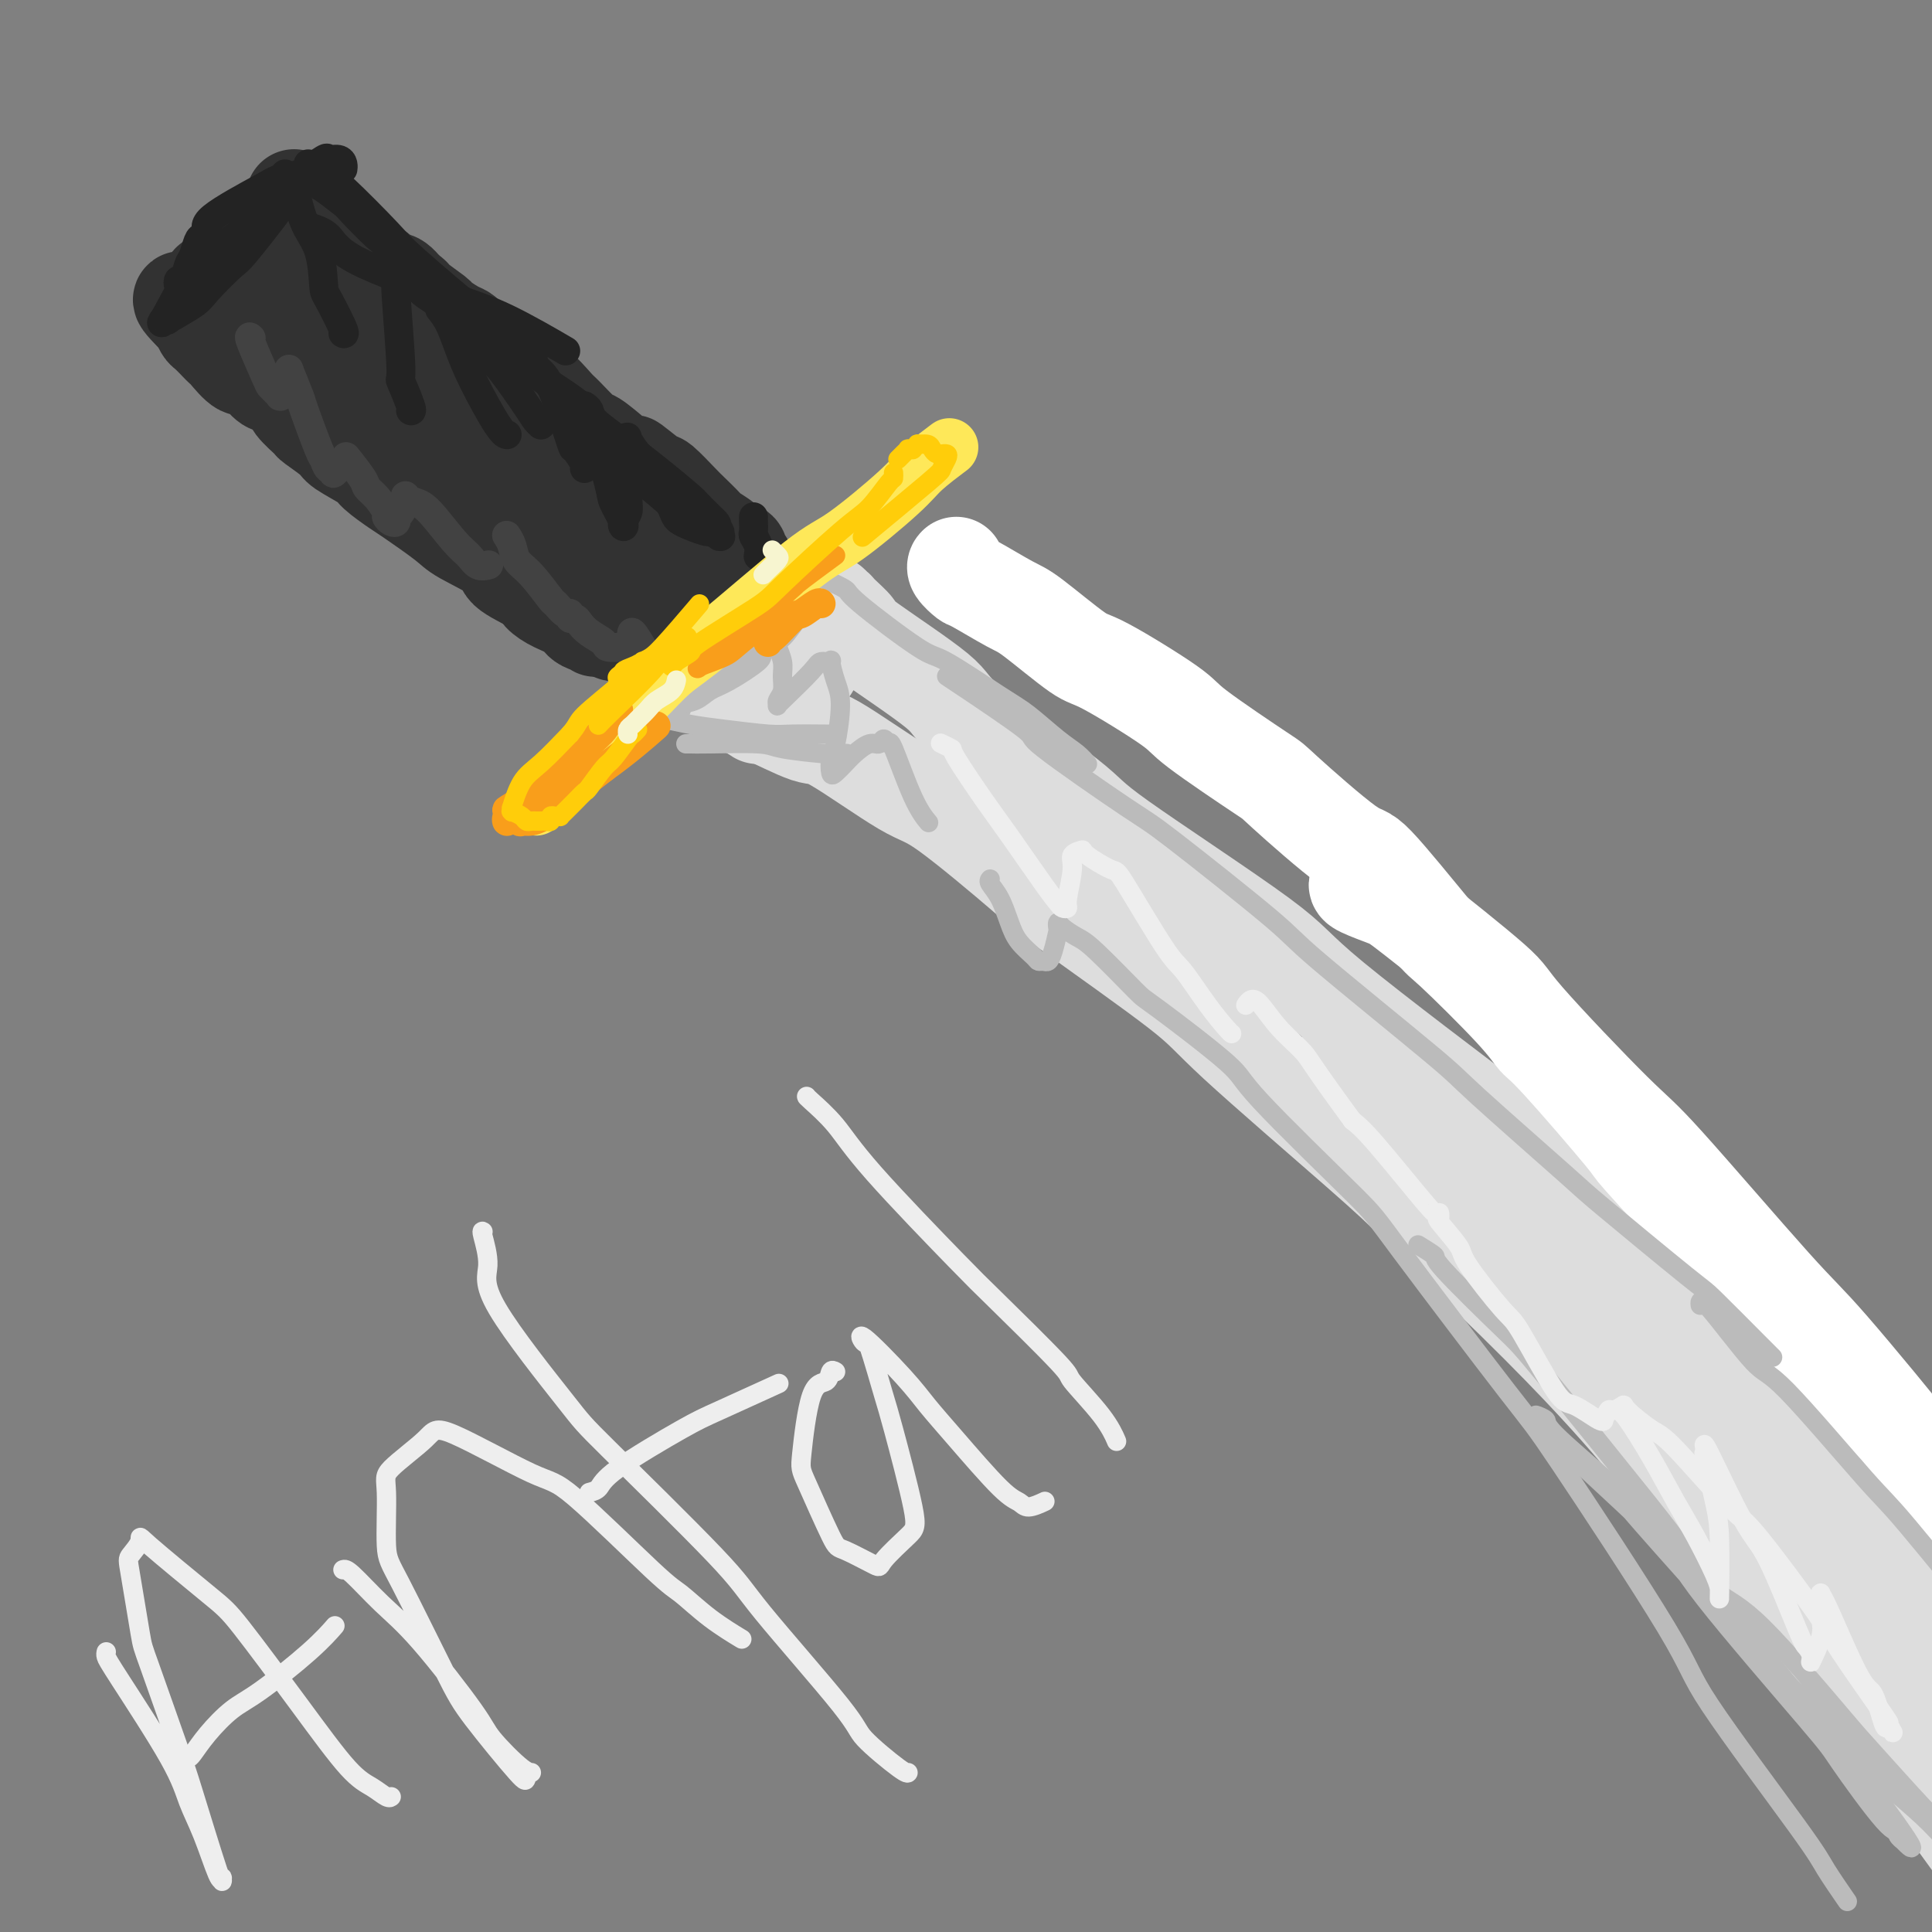 <svg viewBox='0 0 400 400' version='1.1' xmlns='http://www.w3.org/2000/svg' xmlns:xlink='http://www.w3.org/1999/xlink'><rect x="0" y="0" width="400" height="400" fill="#808080" stroke="none"/><g fill='none' stroke='rgb(0,0,0)' stroke-width='4' stroke-linecap='round' stroke-linejoin='round'><path d='M43,77c-0.031,-0.506 -0.061,-1.012 0,-1c0.061,0.012 0.214,0.542 1,0c0.786,-0.542 2.206,-2.155 3,-3c0.794,-0.845 0.960,-0.922 2,-2c1.040,-1.078 2.952,-3.157 4,-4c1.048,-0.843 1.232,-0.449 2,-1c0.768,-0.551 2.121,-2.045 3,-3c0.879,-0.955 1.285,-1.369 2,-2c0.715,-0.631 1.738,-1.479 2,-2c0.262,-0.521 -0.238,-0.714 0,-1c0.238,-0.286 1.215,-0.665 2,-1c0.785,-0.335 1.377,-0.626 2,-1c0.623,-0.374 1.275,-0.832 2,-1c0.725,-0.168 1.522,-0.046 2,0c0.478,0.046 0.636,0.015 1,0c0.364,-0.015 0.935,-0.013 1,0c0.065,0.013 -0.375,0.039 0,0c0.375,-0.039 1.565,-0.143 2,0c0.435,0.143 0.114,0.532 0,1c-0.114,0.468 -0.020,1.016 0,1c0.020,-0.016 -0.035,-0.596 0,0c0.035,0.596 0.161,2.367 0,3c-0.161,0.633 -0.609,0.129 -1,1c-0.391,0.871 -0.723,3.116 -1,4c-0.277,0.884 -0.497,0.408 -1,1c-0.503,0.592 -1.290,2.251 -2,3c-0.710,0.749 -1.345,0.586 -2,1c-0.655,0.414 -1.330,1.404 -2,2c-0.670,0.596 -1.335,0.798 -2,1'/><path d='M63,73c-1.571,1.421 -0.997,0.973 -1,1c-0.003,0.027 -0.582,0.528 -1,1c-0.418,0.472 -0.674,0.915 -1,1c-0.326,0.085 -0.721,-0.189 -1,0c-0.279,0.189 -0.441,0.839 -1,1c-0.559,0.161 -1.516,-0.167 -2,0c-0.484,0.167 -0.494,0.829 -1,1c-0.506,0.171 -1.509,-0.150 -2,0c-0.491,0.150 -0.472,0.772 -1,1c-0.528,0.228 -1.604,0.061 -2,0c-0.396,-0.061 -0.113,-0.018 0,0c0.113,0.018 0.057,0.009 0,0'/><path d='M69,61c-0.006,0.113 -0.011,0.225 0,0c0.011,-0.225 0.040,-0.789 0,-1c-0.040,-0.211 -0.147,-0.069 0,0c0.147,0.069 0.549,0.065 1,0c0.451,-0.065 0.950,-0.189 1,0c0.050,0.189 -0.348,0.693 0,1c0.348,0.307 1.441,0.419 2,1c0.559,0.581 0.584,1.633 1,2c0.416,0.367 1.224,0.048 2,1c0.776,0.952 1.520,3.173 2,4c0.480,0.827 0.695,0.259 2,1c1.305,0.741 3.699,2.790 5,4c1.301,1.210 1.511,1.579 3,3c1.489,1.421 4.259,3.893 6,5c1.741,1.107 2.452,0.848 4,2c1.548,1.152 3.931,3.716 5,5c1.069,1.284 0.822,1.287 2,2c1.178,0.713 3.781,2.135 5,3c1.219,0.865 1.055,1.171 2,2c0.945,0.829 2.999,2.180 4,3c1.001,0.820 0.951,1.109 2,2c1.049,0.891 3.199,2.383 4,3c0.801,0.617 0.254,0.358 1,1c0.746,0.642 2.785,2.183 4,3c1.215,0.817 1.608,0.908 2,1'/><path d='M129,109c10.114,7.835 5.399,3.423 4,2c-1.399,-1.423 0.519,0.144 2,1c1.481,0.856 2.524,1.003 3,1c0.476,-0.003 0.384,-0.155 1,0c0.616,0.155 1.940,0.616 3,1c1.060,0.384 1.857,0.690 2,1c0.143,0.310 -0.368,0.623 0,1c0.368,0.377 1.616,0.819 2,1c0.384,0.181 -0.095,0.102 0,0c0.095,-0.102 0.765,-0.227 1,0c0.235,0.227 0.036,0.805 0,1c-0.036,0.195 0.091,0.007 0,0c-0.091,-0.007 -0.401,0.168 -1,1c-0.599,0.832 -1.488,2.321 -2,3c-0.512,0.679 -0.647,0.547 -1,1c-0.353,0.453 -0.924,1.491 -1,2c-0.076,0.509 0.342,0.488 0,1c-0.342,0.512 -1.444,1.555 -2,2c-0.556,0.445 -0.568,0.290 -1,1c-0.432,0.710 -1.286,2.284 -2,3c-0.714,0.716 -1.287,0.574 -2,1c-0.713,0.426 -1.566,1.422 -2,2c-0.434,0.578 -0.449,0.739 -1,1c-0.551,0.261 -1.638,0.621 -2,1c-0.362,0.379 0.003,0.776 0,1c-0.003,0.224 -0.372,0.277 -1,0c-0.628,-0.277 -1.515,-0.882 -2,-1c-0.485,-0.118 -0.567,0.252 -1,0c-0.433,-0.252 -1.216,-1.126 -2,-2'/><path d='M124,135c-0.984,-0.424 -0.445,-0.482 -1,-1c-0.555,-0.518 -2.205,-1.494 -3,-2c-0.795,-0.506 -0.736,-0.543 -2,-1c-1.264,-0.457 -3.852,-1.335 -5,-2c-1.148,-0.665 -0.857,-1.118 -2,-2c-1.143,-0.882 -3.721,-2.195 -5,-3c-1.279,-0.805 -1.259,-1.102 -2,-2c-0.741,-0.898 -2.245,-2.395 -3,-3c-0.755,-0.605 -0.763,-0.316 -2,-1c-1.237,-0.684 -3.705,-2.341 -5,-3c-1.295,-0.659 -1.419,-0.321 -3,-1c-1.581,-0.679 -4.619,-2.375 -6,-3c-1.381,-0.625 -1.104,-0.180 -2,-1c-0.896,-0.820 -2.966,-2.904 -4,-4c-1.034,-1.096 -1.032,-1.203 -2,-2c-0.968,-0.797 -2.907,-2.283 -4,-3c-1.093,-0.717 -1.339,-0.664 -2,-1c-0.661,-0.336 -1.736,-1.062 -3,-2c-1.264,-0.938 -2.717,-2.090 -4,-3c-1.283,-0.910 -2.398,-1.579 -3,-2c-0.602,-0.421 -0.693,-0.593 -1,-1c-0.307,-0.407 -0.830,-1.050 -2,-2c-1.170,-0.950 -2.985,-2.209 -4,-3c-1.015,-0.791 -1.228,-1.115 -2,-2c-0.772,-0.885 -2.102,-2.332 -3,-3c-0.898,-0.668 -1.365,-0.556 -2,-1c-0.635,-0.444 -1.438,-1.442 -2,-2c-0.562,-0.558 -0.883,-0.675 -1,-1c-0.117,-0.325 -0.032,-0.857 0,-1c0.032,-0.143 0.009,0.102 0,0c-0.009,-0.102 -0.005,-0.551 0,-1'/><path d='M44,76c-6.448,-5.301 -2.069,-1.055 0,0c2.069,1.055 1.829,-1.083 2,-2c0.171,-0.917 0.752,-0.613 2,-1c1.248,-0.387 3.164,-1.466 4,-2c0.836,-0.534 0.591,-0.523 1,-1c0.409,-0.477 1.471,-1.441 2,-2c0.529,-0.559 0.524,-0.713 1,-1c0.476,-0.287 1.433,-0.705 2,-1c0.567,-0.295 0.743,-0.465 1,-1c0.257,-0.535 0.593,-1.434 1,-2c0.407,-0.566 0.883,-0.801 1,-1c0.117,-0.199 -0.125,-0.364 0,-1c0.125,-0.636 0.616,-1.744 1,-2c0.384,-0.256 0.661,0.339 1,0c0.339,-0.339 0.740,-1.611 1,-2c0.260,-0.389 0.379,0.106 1,0c0.621,-0.106 1.743,-0.813 2,-1c0.257,-0.187 -0.350,0.145 0,0c0.350,-0.145 1.656,-0.768 2,-1c0.344,-0.232 -0.273,-0.073 0,0c0.273,0.073 1.436,0.061 2,0c0.564,-0.061 0.530,-0.172 1,0c0.470,0.172 1.444,0.627 2,1c0.556,0.373 0.694,0.665 1,1c0.306,0.335 0.782,0.714 1,1c0.218,0.286 0.180,0.481 1,1c0.820,0.519 2.499,1.363 3,2c0.501,0.637 -0.175,1.068 0,2c0.175,0.932 1.201,2.366 2,3c0.799,0.634 1.371,0.467 2,1c0.629,0.533 1.314,1.767 2,3'/><path d='M86,70c2.695,2.743 1.934,2.100 2,2c0.066,-0.100 0.961,0.343 2,1c1.039,0.657 2.223,1.528 3,2c0.777,0.472 1.148,0.544 2,1c0.852,0.456 2.185,1.295 3,2c0.815,0.705 1.113,1.275 2,2c0.887,0.725 2.363,1.604 3,2c0.637,0.396 0.434,0.311 1,1c0.566,0.689 1.900,2.154 3,3c1.100,0.846 1.965,1.073 3,2c1.035,0.927 2.240,2.554 3,3c0.760,0.446 1.077,-0.289 2,0c0.923,0.289 2.454,1.603 3,2c0.546,0.397 0.109,-0.124 1,1c0.891,1.124 3.112,3.893 4,5c0.888,1.107 0.444,0.554 0,0'/></g>
<g fill='none' stroke='rgb(50,50,50)' stroke-width='20' stroke-linecap='round' stroke-linejoin='round'><path d='M60,70c0.009,0.113 0.017,0.226 0,0c-0.017,-0.226 -0.061,-0.790 0,-1c0.061,-0.210 0.226,-0.066 1,-1c0.774,-0.934 2.158,-2.947 3,-4c0.842,-1.053 1.143,-1.148 2,-2c0.857,-0.852 2.270,-2.463 3,-3c0.730,-0.537 0.778,-0.000 1,0c0.222,0.000 0.619,-0.536 1,-1c0.381,-0.464 0.747,-0.856 1,-1c0.253,-0.144 0.394,-0.039 1,0c0.606,0.039 1.677,0.011 2,0c0.323,-0.011 -0.102,-0.006 0,0c0.102,0.006 0.731,0.013 1,0c0.269,-0.013 0.176,-0.046 0,0c-0.176,0.046 -0.436,0.172 -1,1c-0.564,0.828 -1.431,2.360 -2,3c-0.569,0.640 -0.841,0.390 -2,1c-1.159,0.610 -3.204,2.080 -4,3c-0.796,0.920 -0.343,1.289 -1,2c-0.657,0.711 -2.422,1.763 -3,2c-0.578,0.237 0.033,-0.340 0,0c-0.033,0.340 -0.709,1.597 -1,2c-0.291,0.403 -0.196,-0.050 -1,0c-0.804,0.050 -2.506,0.602 -3,1c-0.494,0.398 0.221,0.643 0,1c-0.221,0.357 -1.379,0.828 -2,1c-0.621,0.172 -0.706,0.046 -1,0c-0.294,-0.046 -0.798,-0.013 -1,0c-0.202,0.013 -0.101,0.007 0,0'/><path d='M54,74c-3.179,2.625 -0.625,0.686 1,-1c1.625,-1.686 2.323,-3.120 3,-4c0.677,-0.880 1.333,-1.205 2,-2c0.667,-0.795 1.345,-2.059 2,-3c0.655,-0.941 1.289,-1.557 2,-2c0.711,-0.443 1.501,-0.711 2,-1c0.499,-0.289 0.706,-0.598 1,-1c0.294,-0.402 0.675,-0.896 1,-1c0.325,-0.104 0.596,0.183 1,0c0.404,-0.183 0.943,-0.838 1,-1c0.057,-0.162 -0.369,0.167 0,0c0.369,-0.167 1.531,-0.830 2,-1c0.469,-0.170 0.243,0.153 1,0c0.757,-0.153 2.497,-0.783 3,-1c0.503,-0.217 -0.229,-0.020 0,0c0.229,0.020 1.420,-0.135 2,0c0.580,0.135 0.550,0.561 1,1c0.450,0.439 1.382,0.892 2,1c0.618,0.108 0.924,-0.127 2,1c1.076,1.127 2.921,3.618 4,5c1.079,1.382 1.391,1.656 3,3c1.609,1.344 4.516,3.758 6,5c1.484,1.242 1.546,1.314 3,2c1.454,0.686 4.298,1.988 6,3c1.702,1.012 2.260,1.736 3,2c0.740,0.264 1.662,0.068 3,1c1.338,0.932 3.090,2.993 4,4c0.910,1.007 0.976,0.961 2,2c1.024,1.039 3.007,3.164 4,4c0.993,0.836 0.998,0.382 2,1c1.002,0.618 3.001,2.309 5,4'/><path d='M128,95c8.498,6.078 3.742,1.773 3,1c-0.742,-0.773 2.530,1.986 4,3c1.470,1.014 1.137,0.284 2,1c0.863,0.716 2.922,2.878 4,4c1.078,1.122 1.177,1.204 2,2c0.823,0.796 2.372,2.307 3,3c0.628,0.693 0.335,0.567 1,1c0.665,0.433 2.287,1.426 3,2c0.713,0.574 0.518,0.731 1,1c0.482,0.269 1.642,0.652 2,1c0.358,0.348 -0.086,0.660 0,1c0.086,0.340 0.701,0.706 1,1c0.299,0.294 0.283,0.516 0,1c-0.283,0.484 -0.834,1.229 -1,2c-0.166,0.771 0.054,1.569 0,2c-0.054,0.431 -0.380,0.495 -1,1c-0.620,0.505 -1.532,1.449 -2,2c-0.468,0.551 -0.490,0.707 -1,1c-0.510,0.293 -1.507,0.724 -2,1c-0.493,0.276 -0.483,0.399 -1,1c-0.517,0.601 -1.561,1.682 -2,2c-0.439,0.318 -0.274,-0.125 -1,0c-0.726,0.125 -2.345,0.818 -3,1c-0.655,0.182 -0.348,-0.147 -1,0c-0.652,0.147 -2.262,0.771 -3,1c-0.738,0.229 -0.603,0.062 -1,0c-0.397,-0.062 -1.327,-0.019 -2,0c-0.673,0.019 -1.087,0.016 -2,0c-0.913,-0.016 -2.323,-0.043 -3,0c-0.677,0.043 -0.622,0.155 -1,0c-0.378,-0.155 -1.189,-0.578 -2,-1'/><path d='M125,130c-3.002,0.190 -1.007,0.164 -1,0c0.007,-0.164 -1.972,-0.466 -3,-1c-1.028,-0.534 -1.103,-1.301 -2,-2c-0.897,-0.699 -2.616,-1.330 -4,-2c-1.384,-0.670 -2.433,-1.380 -3,-2c-0.567,-0.620 -0.650,-1.150 -2,-2c-1.350,-0.850 -3.966,-2.021 -5,-3c-1.034,-0.979 -0.487,-1.766 -2,-3c-1.513,-1.234 -5.085,-2.915 -7,-4c-1.915,-1.085 -2.172,-1.574 -4,-3c-1.828,-1.426 -5.226,-3.790 -7,-5c-1.774,-1.210 -1.925,-1.267 -3,-2c-1.075,-0.733 -3.073,-2.141 -4,-3c-0.927,-0.859 -0.781,-1.170 -2,-2c-1.219,-0.830 -3.802,-2.180 -5,-3c-1.198,-0.820 -1.012,-1.111 -2,-2c-0.988,-0.889 -3.150,-2.375 -4,-3c-0.850,-0.625 -0.386,-0.389 -1,-1c-0.614,-0.611 -2.304,-2.071 -3,-3c-0.696,-0.929 -0.398,-1.328 -1,-2c-0.602,-0.672 -2.105,-1.616 -3,-2c-0.895,-0.384 -1.182,-0.207 -2,-1c-0.818,-0.793 -2.169,-2.554 -3,-3c-0.831,-0.446 -1.144,0.423 -2,0c-0.856,-0.423 -2.257,-2.140 -3,-3c-0.743,-0.860 -0.829,-0.864 -1,-1c-0.171,-0.136 -0.427,-0.404 -1,-1c-0.573,-0.596 -1.463,-1.521 -2,-2c-0.537,-0.479 -0.722,-0.514 -1,-1c-0.278,-0.486 -0.651,-1.425 -1,-2c-0.349,-0.575 -0.675,-0.788 -1,-1'/><path d='M40,65c-4.825,-4.770 -1.387,-2.696 0,-2c1.387,0.696 0.723,0.013 1,-1c0.277,-1.013 1.497,-2.355 2,-3c0.503,-0.645 0.291,-0.592 1,-1c0.709,-0.408 2.341,-1.275 3,-2c0.659,-0.725 0.347,-1.306 1,-2c0.653,-0.694 2.273,-1.500 3,-2c0.727,-0.500 0.562,-0.694 1,-1c0.438,-0.306 1.481,-0.723 2,-1c0.519,-0.277 0.516,-0.414 1,-1c0.484,-0.586 1.457,-1.622 2,-2c0.543,-0.378 0.657,-0.099 1,0c0.343,0.099 0.916,0.018 1,0c0.084,-0.018 -0.319,0.027 0,0c0.319,-0.027 1.362,-0.128 2,0c0.638,0.128 0.872,0.483 1,1c0.128,0.517 0.151,1.196 1,2c0.849,0.804 2.523,1.732 3,2c0.477,0.268 -0.244,-0.123 1,1c1.244,1.123 4.455,3.761 6,5c1.545,1.239 1.426,1.078 3,3c1.574,1.922 4.842,5.927 7,8c2.158,2.073 3.205,2.213 6,4c2.795,1.787 7.336,5.222 10,7c2.664,1.778 3.450,1.900 6,4c2.550,2.100 6.865,6.178 9,8c2.135,1.822 2.092,1.389 4,3c1.908,1.611 5.769,5.267 8,7c2.231,1.733 2.831,1.544 4,3c1.169,1.456 2.905,4.559 4,6c1.095,1.441 1.547,1.221 2,1'/><path d='M136,112c11.809,10.523 3.832,4.330 1,2c-2.832,-2.330 -0.521,-0.798 0,0c0.521,0.798 -0.750,0.860 -1,1c-0.250,0.140 0.521,0.357 -1,0c-1.521,-0.357 -5.336,-1.286 -7,-2c-1.664,-0.714 -1.179,-1.211 -3,-3c-1.821,-1.789 -5.947,-4.871 -9,-7c-3.053,-2.129 -5.031,-3.306 -6,-4c-0.969,-0.694 -0.928,-0.905 -5,-3c-4.072,-2.095 -12.257,-6.074 -16,-8c-3.743,-1.926 -3.045,-1.801 -5,-3c-1.955,-1.199 -6.565,-3.724 -9,-5c-2.435,-1.276 -2.695,-1.305 -4,-2c-1.305,-0.695 -3.655,-2.057 -5,-3c-1.345,-0.943 -1.687,-1.468 -2,-2c-0.313,-0.532 -0.598,-1.073 -1,-1c-0.402,0.073 -0.920,0.759 0,2c0.920,1.241 3.279,3.037 8,7c4.721,3.963 11.804,10.092 17,14c5.196,3.908 8.506,5.594 11,7c2.494,1.406 4.171,2.530 8,5c3.829,2.470 9.810,6.284 13,8c3.190,1.716 3.587,1.332 5,2c1.413,0.668 3.840,2.388 5,3c1.160,0.612 1.054,0.117 1,0c-0.054,-0.117 -0.056,0.144 0,0c0.056,-0.144 0.169,-0.693 0,-1c-0.169,-0.307 -0.620,-0.374 -1,-1c-0.380,-0.626 -0.690,-1.813 -1,-3'/><path d='M129,115c-0.510,-1.020 -1.285,-1.071 -2,-2c-0.715,-0.929 -1.368,-2.736 -2,-4c-0.632,-1.264 -1.241,-1.985 -2,-3c-0.759,-1.015 -1.667,-2.324 -2,-3c-0.333,-0.676 -0.090,-0.721 0,-1c0.090,-0.279 0.026,-0.794 0,-1c-0.026,-0.206 -0.013,-0.103 0,0'/><path d='M98,72c0.093,-0.336 0.185,-0.672 0,-1c-0.185,-0.328 -0.648,-0.649 -1,-1c-0.352,-0.351 -0.592,-0.731 -1,-1c-0.408,-0.269 -0.982,-0.425 -2,-1c-1.018,-0.575 -2.480,-1.569 -3,-2c-0.520,-0.431 -0.098,-0.299 -1,-1c-0.902,-0.701 -3.129,-2.234 -4,-3c-0.871,-0.766 -0.388,-0.767 -1,-1c-0.612,-0.233 -2.321,-0.700 -3,-1c-0.679,-0.300 -0.327,-0.432 -1,-1c-0.673,-0.568 -2.369,-1.571 -3,-2c-0.631,-0.429 -0.195,-0.285 -1,-1c-0.805,-0.715 -2.850,-2.289 -4,-3c-1.150,-0.711 -1.406,-0.557 -2,-1c-0.594,-0.443 -1.526,-1.481 -2,-2c-0.474,-0.519 -0.490,-0.519 -1,-1c-0.510,-0.481 -1.514,-1.443 -2,-2c-0.486,-0.557 -0.455,-0.708 -1,-1c-0.545,-0.292 -1.666,-0.723 -2,-1c-0.334,-0.277 0.121,-0.400 0,-1c-0.121,-0.600 -0.817,-1.677 -1,-2c-0.183,-0.323 0.147,0.110 0,0c-0.147,-0.110 -0.771,-0.761 -1,-1c-0.229,-0.239 -0.062,-0.064 0,0c0.062,0.064 0.018,0.018 0,0c-0.018,-0.018 -0.009,-0.009 0,0'/></g>
<g fill='none' stroke='rgb(35,35,35)' stroke-width='6' stroke-linecap='round' stroke-linejoin='round'><path d='M58,42c-0.710,0.762 -1.420,1.525 -2,2c-0.580,0.475 -1.030,0.664 -3,2c-1.970,1.336 -5.459,3.821 -7,5c-1.541,1.179 -1.134,1.053 -2,2c-0.866,0.947 -3.003,2.967 -4,4c-0.997,1.033 -0.853,1.078 -1,1c-0.147,-0.078 -0.586,-0.280 -1,0c-0.414,0.280 -0.801,1.041 -1,1c-0.199,-0.041 -0.208,-0.883 0,-1c0.208,-0.117 0.632,0.491 1,0c0.368,-0.491 0.678,-2.081 1,-3c0.322,-0.919 0.655,-1.166 1,-2c0.345,-0.834 0.701,-2.254 1,-3c0.299,-0.746 0.540,-0.816 1,-1c0.460,-0.184 1.139,-0.481 1,-1c-0.139,-0.519 -1.094,-1.261 1,-3c2.094,-1.739 7.239,-4.476 10,-6c2.761,-1.524 3.139,-1.835 4,-2c0.861,-0.165 2.206,-0.185 4,-1c1.794,-0.815 4.036,-2.425 5,-3c0.964,-0.575 0.651,-0.115 1,0c0.349,0.115 1.362,-0.113 2,0c0.638,0.113 0.903,0.569 1,1c0.097,0.431 0.028,0.837 0,1c-0.028,0.163 -0.014,0.081 0,0'/><path d='M58,41c-0.198,0.568 -0.396,1.135 0,1c0.396,-0.135 1.386,-0.974 0,1c-1.386,1.974 -5.147,6.761 -7,9c-1.853,2.239 -1.799,1.931 -3,3c-1.201,1.069 -3.659,3.514 -5,5c-1.341,1.486 -1.565,2.014 -3,3c-1.435,0.986 -4.081,2.430 -5,3c-0.919,0.570 -0.109,0.264 0,0c0.109,-0.264 -0.482,-0.488 -1,0c-0.518,0.488 -0.964,1.687 0,0c0.964,-1.687 3.336,-6.262 5,-9c1.664,-2.738 2.618,-3.639 3,-4c0.382,-0.361 0.191,-0.180 0,0'/><path d='M64,47c1.475,0.464 2.950,0.927 4,2c1.050,1.073 1.674,2.754 6,5c4.326,2.246 12.356,5.056 18,7c5.644,1.944 8.904,3.024 13,5c4.096,1.976 9.027,4.850 11,6c1.973,1.150 0.986,0.575 0,0'/><path d='M59,36c0.348,0.374 0.696,0.748 1,1c0.304,0.252 0.566,0.381 1,2c0.434,1.619 1.042,4.729 2,7c0.958,2.271 2.267,3.705 3,6c0.733,2.295 0.890,5.452 1,7c0.110,1.548 0.174,1.487 1,3c0.826,1.513 2.415,4.600 3,6c0.585,1.400 0.167,1.114 0,1c-0.167,-0.114 -0.084,-0.057 0,0'/><path d='M82,53c-0.009,-0.306 -0.019,-0.612 0,0c0.019,0.612 0.065,2.143 0,3c-0.065,0.857 -0.242,1.039 0,5c0.242,3.961 0.902,11.702 1,15c0.098,3.298 -0.366,2.152 0,3c0.366,0.848 1.562,3.691 2,5c0.438,1.309 0.118,1.083 0,1c-0.118,-0.083 -0.034,-0.024 0,0c0.034,0.024 0.017,0.012 0,0'/><path d='M91,64c0.674,0.845 1.347,1.691 2,3c0.653,1.309 1.285,3.083 2,5c0.715,1.917 1.511,3.978 3,7c1.489,3.022 3.670,7.006 5,9c1.330,1.994 1.809,1.998 2,2c0.191,0.002 0.096,0.001 0,0'/><path d='M95,63c-0.089,-0.526 -0.179,-1.052 1,1c1.179,2.052 3.626,6.683 5,9c1.374,2.317 1.675,2.320 3,4c1.325,1.680 3.675,5.038 5,7c1.325,1.962 1.626,2.528 2,3c0.374,0.472 0.821,0.849 1,1c0.179,0.151 0.089,0.075 0,0'/><path d='M109,73c0.369,-0.305 0.738,-0.610 1,0c0.262,0.610 0.418,2.135 1,3c0.582,0.865 1.592,1.069 3,4c1.408,2.931 3.214,8.589 4,11c0.786,2.411 0.551,1.574 1,2c0.449,0.426 1.582,2.115 2,3c0.418,0.885 0.119,0.967 0,1c-0.119,0.033 -0.060,0.016 0,0'/><path d='M121,84c0.397,0.279 0.793,0.558 1,1c0.207,0.442 0.224,1.047 1,4c0.776,2.953 2.312,8.253 3,11c0.688,2.747 0.528,2.940 1,4c0.472,1.060 1.577,2.987 2,4c0.423,1.013 0.166,1.112 0,1c-0.166,-0.112 -0.241,-0.433 0,-1c0.241,-0.567 0.797,-1.378 1,-2c0.203,-0.622 0.053,-1.055 0,-3c-0.053,-1.945 -0.009,-5.402 0,-7c0.009,-1.598 -0.018,-1.337 0,-2c0.018,-0.663 0.082,-2.248 0,-3c-0.082,-0.752 -0.310,-0.669 0,0c0.310,0.669 1.159,1.924 2,3c0.841,1.076 1.673,1.972 3,4c1.327,2.028 3.148,5.188 4,7c0.852,1.812 0.736,2.275 2,3c1.264,0.725 3.908,1.712 5,2c1.092,0.288 0.633,-0.123 1,0c0.367,0.123 1.559,0.780 2,1c0.441,0.220 0.132,0.004 0,0c-0.132,-0.004 -0.087,0.205 0,0c0.087,-0.205 0.216,-0.824 0,-1c-0.216,-0.176 -0.776,0.093 -1,0c-0.224,-0.093 -0.112,-0.546 0,-1'/><path d='M148,109c1.039,-0.118 0.138,-0.912 -1,-2c-1.138,-1.088 -2.511,-2.469 -3,-3c-0.489,-0.531 -0.092,-0.213 -1,-1c-0.908,-0.787 -3.120,-2.680 -6,-5c-2.880,-2.320 -6.429,-5.066 -9,-7c-2.571,-1.934 -4.163,-3.054 -5,-4c-0.837,-0.946 -0.920,-1.717 -4,-4c-3.080,-2.283 -9.159,-6.077 -12,-8c-2.841,-1.923 -2.445,-1.975 -5,-4c-2.555,-2.025 -8.061,-6.024 -11,-8c-2.939,-1.976 -3.309,-1.928 -5,-4c-1.691,-2.072 -4.702,-6.265 -6,-8c-1.298,-1.735 -0.883,-1.012 -2,-2c-1.117,-0.988 -3.766,-3.687 -5,-5c-1.234,-1.313 -1.052,-1.242 -2,-2c-0.948,-0.758 -3.026,-2.347 -4,-3c-0.974,-0.653 -0.845,-0.369 -1,-1c-0.155,-0.631 -0.595,-2.176 -1,-3c-0.405,-0.824 -0.775,-0.926 -1,-1c-0.225,-0.074 -0.306,-0.120 0,0c0.306,0.120 0.999,0.407 2,1c1.001,0.593 2.310,1.492 5,4c2.690,2.508 6.762,6.626 9,9c2.238,2.374 2.643,3.005 6,6c3.357,2.995 9.665,8.355 13,11c3.335,2.645 3.698,2.575 6,5c2.302,2.425 6.543,7.345 9,10c2.457,2.655 3.131,3.044 5,5c1.869,1.956 4.935,5.478 8,9'/><path d='M127,94c10.258,9.847 4.903,4.965 4,4c-0.903,-0.965 2.644,1.989 5,4c2.356,2.011 3.519,3.080 5,4c1.481,0.920 3.280,1.691 4,2c0.720,0.309 0.360,0.154 0,0'/><path d='M156,107c-0.008,0.215 -0.016,0.429 0,1c0.016,0.571 0.057,1.498 0,2c-0.057,0.502 -0.211,0.578 0,1c0.211,0.422 0.788,1.191 1,2c0.212,0.809 0.061,1.660 0,2c-0.061,0.340 -0.030,0.170 0,0'/></g>
<g fill='none' stroke='rgb(66,66,66)' stroke-width='6' stroke-linecap='round' stroke-linejoin='round'><path d='M52,70c-0.315,-0.315 -0.631,-0.631 0,1c0.631,1.631 2.208,5.207 3,7c0.792,1.793 0.800,1.801 1,2c0.200,0.199 0.592,0.587 1,1c0.408,0.413 0.831,0.850 1,1c0.169,0.150 0.084,0.013 0,0c-0.084,-0.013 -0.165,0.099 0,0c0.165,-0.099 0.578,-0.410 1,-1c0.422,-0.590 0.852,-1.461 1,-2c0.148,-0.539 0.012,-0.747 0,-1c-0.012,-0.253 0.098,-0.551 0,-1c-0.098,-0.449 -0.405,-1.051 0,0c0.405,1.051 1.523,3.754 2,5c0.477,1.246 0.314,1.037 1,3c0.686,1.963 2.221,6.100 3,8c0.779,1.900 0.801,1.563 1,2c0.199,0.437 0.575,1.647 1,2c0.425,0.353 0.897,-0.153 1,0c0.103,0.153 -0.165,0.964 0,1c0.165,0.036 0.761,-0.704 1,-1c0.239,-0.296 0.119,-0.148 0,0'/><path d='M72,95c-0.321,-0.402 -0.642,-0.805 0,0c0.642,0.805 2.248,2.817 3,4c0.752,1.183 0.649,1.536 1,2c0.351,0.464 1.156,1.039 2,2c0.844,0.961 1.728,2.306 2,3c0.272,0.694 -0.068,0.735 0,1c0.068,0.265 0.544,0.753 1,1c0.456,0.247 0.891,0.251 1,0c0.109,-0.251 -0.109,-0.758 0,-1c0.109,-0.242 0.544,-0.220 1,-1c0.456,-0.780 0.933,-2.360 1,-3c0.067,-0.640 -0.277,-0.338 0,0c0.277,0.338 1.176,0.711 2,1c0.824,0.289 1.573,0.494 3,2c1.427,1.506 3.532,4.312 5,6c1.468,1.688 2.301,2.256 3,3c0.699,0.744 1.265,1.662 2,2c0.735,0.338 1.639,0.097 2,0c0.361,-0.097 0.181,-0.048 0,0'/><path d='M105,111c-0.099,-0.149 -0.198,-0.298 0,0c0.198,0.298 0.692,1.045 1,2c0.308,0.955 0.429,2.120 1,3c0.571,0.880 1.593,1.474 3,3c1.407,1.526 3.199,3.982 4,5c0.801,1.018 0.610,0.598 1,1c0.390,0.402 1.361,1.627 2,2c0.639,0.373 0.946,-0.104 1,0c0.054,0.104 -0.146,0.791 0,1c0.146,0.209 0.639,-0.059 1,0c0.361,0.059 0.592,0.446 1,1c0.408,0.554 0.995,1.273 2,2c1.005,0.727 2.430,1.460 3,2c0.570,0.540 0.286,0.887 1,1c0.714,0.113 2.427,-0.006 3,0c0.573,0.006 0.008,0.139 0,0c-0.008,-0.139 0.541,-0.548 1,-1c0.459,-0.452 0.827,-0.947 1,-1c0.173,-0.053 0.149,0.336 0,0c-0.149,-0.336 -0.425,-1.398 0,-1c0.425,0.398 1.550,2.257 2,3c0.450,0.743 0.225,0.372 0,0'/></g>
<g fill='none' stroke='rgb(221,221,221)' stroke-width='20' stroke-linecap='round' stroke-linejoin='round'><path d='M172,125c-0.034,0.357 -0.068,0.715 0,1c0.068,0.285 0.238,0.498 0,1c-0.238,0.502 -0.882,1.294 -1,2c-0.118,0.706 0.292,1.328 0,2c-0.292,0.672 -1.285,1.395 -2,2c-0.715,0.605 -1.151,1.092 -2,2c-0.849,0.908 -2.112,2.237 -3,3c-0.888,0.763 -1.401,0.961 -2,2c-0.599,1.039 -1.285,2.919 -2,4c-0.715,1.081 -1.457,1.362 -2,2c-0.543,0.638 -0.885,1.633 -1,2c-0.115,0.367 -0.004,0.105 0,0c0.004,-0.105 -0.098,-0.053 0,0c0.098,0.053 0.397,0.108 1,0c0.603,-0.108 1.509,-0.377 2,-1c0.491,-0.623 0.565,-1.600 1,-2c0.435,-0.400 1.229,-0.224 2,-1c0.771,-0.776 1.517,-2.506 2,-3c0.483,-0.494 0.703,0.247 1,0c0.297,-0.247 0.672,-1.481 1,-2c0.328,-0.519 0.609,-0.322 1,-1c0.391,-0.678 0.893,-2.231 1,-3c0.107,-0.769 -0.181,-0.756 0,-1c0.181,-0.244 0.832,-0.746 1,-1c0.168,-0.254 -0.147,-0.261 0,-1c0.147,-0.739 0.756,-2.211 1,-3c0.244,-0.789 0.122,-0.894 0,-1'/><path d='M171,128c0.841,-1.867 0.944,-1.035 1,-1c0.056,0.035 0.065,-0.726 0,-1c-0.065,-0.274 -0.206,-0.061 0,0c0.206,0.061 0.757,-0.030 1,0c0.243,0.030 0.176,0.181 1,1c0.824,0.819 2.537,2.307 3,3c0.463,0.693 -0.326,0.593 3,3c3.326,2.407 10.766,7.323 14,10c3.234,2.677 2.261,3.114 7,7c4.739,3.886 15.189,11.219 20,15c4.811,3.781 3.985,4.009 11,9c7.015,4.991 21.873,14.744 29,20c7.127,5.256 6.523,6.013 15,13c8.477,6.987 26.035,20.202 35,27c8.965,6.798 9.336,7.178 20,15c10.664,7.822 31.621,23.086 42,31c10.379,7.914 10.182,8.478 20,17c9.818,8.522 29.652,25.001 40,33c10.348,7.999 11.210,7.517 19,14c7.790,6.483 22.509,19.930 30,27c7.491,7.070 7.756,7.762 12,11c4.244,3.238 12.467,9.023 16,12c3.533,2.977 2.374,3.148 3,4c0.626,0.852 3.036,2.386 4,3c0.964,0.614 0.482,0.307 0,0'/><path d='M165,134c-0.013,-0.131 -0.026,-0.261 0,0c0.026,0.261 0.092,0.914 0,1c-0.092,0.086 -0.342,-0.394 -1,0c-0.658,0.394 -1.724,1.664 -2,2c-0.276,0.336 0.240,-0.261 0,0c-0.240,0.261 -1.235,1.379 -2,2c-0.765,0.621 -1.302,0.744 -2,1c-0.698,0.256 -1.559,0.643 -2,1c-0.441,0.357 -0.461,0.683 -1,1c-0.539,0.317 -1.595,0.625 -2,1c-0.405,0.375 -0.159,0.816 0,1c0.159,0.184 0.231,0.109 0,0c-0.231,-0.109 -0.767,-0.254 -1,0c-0.233,0.254 -0.164,0.907 0,1c0.164,0.093 0.425,-0.372 1,0c0.575,0.372 1.466,1.582 2,2c0.534,0.418 0.711,0.045 3,1c2.289,0.955 6.690,3.239 9,4c2.310,0.761 2.530,-0.002 6,2c3.470,2.002 10.190,6.769 14,9c3.810,2.231 4.709,1.925 9,5c4.291,3.075 11.972,9.531 16,13c4.028,3.469 4.401,3.950 10,8c5.599,4.050 16.423,11.668 22,16c5.577,4.332 5.907,5.378 12,11c6.093,5.622 17.948,15.821 25,22c7.052,6.179 9.301,8.337 13,12c3.699,3.663 8.850,8.832 14,14'/><path d='M308,264c16.108,15.481 24.379,24.685 29,30c4.621,5.315 5.592,6.743 13,15c7.408,8.257 21.252,23.342 28,31c6.748,7.658 6.400,7.887 12,16c5.600,8.113 17.148,24.110 23,32c5.852,7.890 6.009,7.672 10,14c3.991,6.328 11.815,19.203 16,26c4.185,6.797 4.729,7.516 7,11c2.271,3.484 6.269,9.732 8,13c1.731,3.268 1.196,3.556 2,5c0.804,1.444 2.947,4.043 4,5c1.053,0.957 1.015,0.274 1,0c-0.015,-0.274 -0.008,-0.137 0,0'/><path d='M279,218c-0.044,0.125 -0.089,0.251 0,0c0.089,-0.251 0.311,-0.877 3,1c2.689,1.877 7.844,6.258 10,8c2.156,1.742 1.312,0.846 5,5c3.688,4.154 11.907,13.358 16,18c4.093,4.642 4.059,4.722 9,10c4.941,5.278 14.856,15.755 20,21c5.144,5.245 5.518,5.258 10,10c4.482,4.742 13.071,14.214 18,20c4.929,5.786 6.197,7.884 8,10c1.803,2.116 4.141,4.248 8,9c3.859,4.752 9.238,12.125 12,16c2.762,3.875 2.908,4.252 5,7c2.092,2.748 6.130,7.866 8,10c1.870,2.134 1.572,1.285 2,2c0.428,0.715 1.582,2.995 2,4c0.418,1.005 0.099,0.737 0,1c-0.099,0.263 0.022,1.059 0,1c-0.022,-0.059 -0.188,-0.972 0,-1c0.188,-0.028 0.731,0.829 0,-1c-0.731,-1.829 -2.735,-6.345 -4,-9c-1.265,-2.655 -1.792,-3.449 -4,-8c-2.208,-4.551 -6.096,-12.857 -8,-17c-1.904,-4.143 -1.822,-4.121 -4,-8c-2.178,-3.879 -6.615,-11.658 -9,-15c-2.385,-3.342 -2.719,-2.246 -5,-5c-2.281,-2.754 -6.509,-9.358 -9,-13c-2.491,-3.642 -3.246,-4.321 -4,-5'/><path d='M368,289c-5.816,-7.772 -6.855,-8.201 -8,-9c-1.145,-0.799 -2.397,-1.966 -3,-3c-0.603,-1.034 -0.558,-1.933 -1,-3c-0.442,-1.067 -1.370,-2.301 -2,-3c-0.630,-0.699 -0.962,-0.861 0,0c0.962,0.861 3.218,2.746 5,4c1.782,1.254 3.091,1.876 7,6c3.909,4.124 10.419,11.750 14,16c3.581,4.250 4.233,5.125 8,10c3.767,4.875 10.649,13.750 14,18c3.351,4.250 3.171,3.875 6,9c2.829,5.125 8.665,15.750 11,20c2.335,4.250 1.167,2.125 0,0'/></g>
<g fill='none' stroke='rgb(255,255,255)' stroke-width='20' stroke-linecap='round' stroke-linejoin='round'><path d='M281,183c-0.086,0.219 -0.172,0.438 1,1c1.172,0.562 3.602,1.468 5,2c1.398,0.532 1.764,0.692 6,4c4.236,3.308 12.342,9.764 16,13c3.658,3.236 2.870,3.250 7,8c4.130,4.750 13.180,14.235 18,19c4.820,4.765 5.410,4.811 11,11c5.590,6.189 16.180,18.521 22,25c5.820,6.479 6.869,7.107 12,13c5.131,5.893 14.342,17.053 19,23c4.658,5.947 4.761,6.683 8,11c3.239,4.317 9.612,12.215 13,17c3.388,4.785 3.791,6.456 5,8c1.209,1.544 3.224,2.960 5,5c1.776,2.040 3.313,4.705 4,6c0.687,1.295 0.525,1.222 1,2c0.475,0.778 1.587,2.407 2,3c0.413,0.593 0.128,0.150 0,0c-0.128,-0.150 -0.100,-0.007 0,0c0.100,0.007 0.272,-0.122 0,-1c-0.272,-0.878 -0.990,-2.507 -1,-3c-0.010,-0.493 0.686,0.148 -1,-3c-1.686,-3.148 -5.755,-10.087 -8,-13c-2.245,-2.913 -2.668,-1.800 -5,-5c-2.332,-3.200 -6.575,-10.712 -9,-14c-2.425,-3.288 -3.034,-2.354 -6,-5c-2.966,-2.646 -8.290,-8.874 -11,-12c-2.710,-3.126 -2.807,-3.149 -6,-6c-3.193,-2.851 -9.484,-8.529 -13,-12c-3.516,-3.471 -4.258,-4.736 -5,-6'/><path d='M371,274c-8.904,-9.372 -10.665,-12.301 -12,-14c-1.335,-1.699 -2.244,-2.169 -6,-6c-3.756,-3.831 -10.359,-11.023 -13,-14c-2.641,-2.977 -1.321,-1.738 -4,-5c-2.679,-3.262 -9.356,-11.027 -13,-15c-3.644,-3.973 -4.255,-4.156 -5,-5c-0.745,-0.844 -1.624,-2.349 -5,-6c-3.376,-3.651 -9.249,-9.449 -12,-12c-2.751,-2.551 -2.378,-1.856 -5,-5c-2.622,-3.144 -8.237,-10.127 -11,-13c-2.763,-2.873 -2.673,-1.635 -6,-4c-3.327,-2.365 -10.071,-8.333 -13,-11c-2.929,-2.667 -2.042,-2.032 -5,-4c-2.958,-1.968 -9.762,-6.538 -13,-9c-3.238,-2.462 -2.911,-2.817 -6,-5c-3.089,-2.183 -9.595,-6.193 -13,-8c-3.405,-1.807 -3.709,-1.411 -6,-3c-2.291,-1.589 -6.569,-5.164 -9,-7c-2.431,-1.836 -3.016,-1.932 -5,-3c-1.984,-1.068 -5.369,-3.110 -7,-4c-1.631,-0.890 -1.509,-0.630 -2,-1c-0.491,-0.370 -1.594,-1.369 -2,-2c-0.406,-0.631 -0.116,-0.895 0,-1c0.116,-0.105 0.058,-0.053 0,0'/></g>
<g fill='none' stroke='rgb(187,187,187)' stroke-width='4' stroke-linecap='round' stroke-linejoin='round'><path d='M168,122c-0.529,0.364 -1.058,0.727 -1,1c0.058,0.273 0.702,0.455 0,2c-0.702,1.545 -2.749,4.454 -4,6c-1.251,1.546 -1.705,1.730 -4,3c-2.295,1.270 -6.432,3.627 -9,5c-2.568,1.373 -3.566,1.762 -5,3c-1.434,1.238 -3.303,3.325 -4,4c-0.697,0.675 -0.220,-0.060 0,0c0.220,0.060 0.183,0.916 0,1c-0.183,0.084 -0.514,-0.604 0,-1c0.514,-0.396 1.872,-0.499 3,-1c1.128,-0.501 2.025,-1.399 3,-2c0.975,-0.601 2.027,-0.904 4,-2c1.973,-1.096 4.869,-2.985 6,-4c1.131,-1.015 0.499,-1.157 1,-2c0.501,-0.843 2.134,-2.387 3,-3c0.866,-0.613 0.964,-0.294 1,-1c0.036,-0.706 0.010,-2.437 0,-3c-0.010,-0.563 -0.003,0.041 0,0c0.003,-0.041 0.001,-0.726 0,-1c-0.001,-0.274 -0.000,-0.137 0,0'/><path d='M164,117c-0.054,0.360 -0.109,0.721 0,1c0.109,0.279 0.380,0.477 0,2c-0.380,1.523 -1.412,4.373 -2,6c-0.588,1.627 -0.731,2.033 -3,4c-2.269,1.967 -6.663,5.497 -9,7c-2.337,1.503 -2.616,0.981 -4,2c-1.384,1.019 -3.872,3.579 -5,5c-1.128,1.421 -0.894,1.701 -1,2c-0.106,0.299 -0.550,0.615 -1,1c-0.450,0.385 -0.904,0.839 -1,1c-0.096,0.161 0.166,0.029 0,0c-0.166,-0.029 -0.759,0.044 -1,0c-0.241,-0.044 -0.131,-0.205 0,0c0.131,0.205 0.284,0.776 0,1c-0.284,0.224 -1.006,0.102 -1,0c0.006,-0.102 0.738,-0.185 2,0c1.262,0.185 3.053,0.638 5,1c1.947,0.362 4.049,0.633 7,1c2.951,0.367 6.752,0.830 9,1c2.248,0.170 2.943,0.045 5,0c2.057,-0.045 5.477,-0.012 7,0c1.523,0.012 1.149,0.003 1,0c-0.149,-0.003 -0.075,-0.002 0,0'/><path d='M142,154c0.249,-0.006 0.498,-0.012 1,0c0.502,0.012 1.256,0.042 4,0c2.744,-0.042 7.479,-0.155 10,0c2.521,0.155 2.830,0.577 5,1c2.170,0.423 6.203,0.845 8,1c1.797,0.155 1.358,0.041 2,0c0.642,-0.041 2.365,-0.011 3,0c0.635,0.011 0.181,0.003 0,0c-0.181,-0.003 -0.091,-0.002 0,0'/><path d='M169,119c0.393,0.217 0.786,0.434 2,1c1.214,0.566 3.248,1.482 4,2c0.752,0.518 0.222,0.639 3,3c2.778,2.361 8.865,6.960 12,9c3.135,2.040 3.319,1.519 6,3c2.681,1.481 7.861,4.965 11,7c3.139,2.035 4.239,2.623 6,4c1.761,1.377 4.183,3.544 6,5c1.817,1.456 3.028,2.200 4,3c0.972,0.800 1.706,1.657 2,2c0.294,0.343 0.147,0.171 0,0'/><path d='M196,140c0.056,0.038 0.113,0.077 0,0c-0.113,-0.077 -0.395,-0.269 3,2c3.395,2.269 10.465,7.000 13,9c2.535,2.000 0.533,1.269 4,4c3.467,2.731 12.404,8.924 17,12c4.596,3.076 4.851,3.034 10,7c5.149,3.966 15.191,11.939 20,16c4.809,4.061 4.384,4.210 10,9c5.616,4.790 17.274,14.219 23,19c5.726,4.781 5.519,4.912 10,9c4.481,4.088 13.648,12.131 18,16c4.352,3.869 3.888,3.562 8,7c4.112,3.438 12.801,10.620 17,14c4.199,3.380 3.909,2.958 6,5c2.091,2.042 6.563,6.550 9,9c2.437,2.450 2.839,2.843 3,3c0.161,0.157 0.080,0.079 0,0'/><path d='M352,270c0.022,0.208 0.044,0.417 0,0c-0.044,-0.417 -0.153,-1.458 2,1c2.153,2.458 6.568,8.415 9,11c2.432,2.585 2.879,1.798 7,6c4.121,4.202 11.914,13.395 16,18c4.086,4.605 4.466,4.624 9,10c4.534,5.376 13.223,16.110 18,22c4.777,5.890 5.642,6.934 9,11c3.358,4.066 9.209,11.152 12,15c2.791,3.848 2.521,4.459 4,6c1.479,1.541 4.708,4.012 6,5c1.292,0.988 0.646,0.494 0,0'/><path d='M161,133c-0.115,0.153 -0.231,0.307 0,1c0.231,0.693 0.808,1.927 1,3c0.192,1.073 -0.002,1.987 0,3c0.002,1.013 0.200,2.125 0,3c-0.200,0.875 -0.796,1.514 -1,2c-0.204,0.486 -0.014,0.820 0,1c0.014,0.180 -0.146,0.207 0,0c0.146,-0.207 0.599,-0.647 2,-2c1.401,-1.353 3.751,-3.618 5,-5c1.249,-1.382 1.397,-1.879 2,-2c0.603,-0.121 1.661,0.135 2,0c0.339,-0.135 -0.042,-0.662 0,0c0.042,0.662 0.508,2.514 1,4c0.492,1.486 1.010,2.606 1,5c-0.010,2.394 -0.546,6.061 -1,8c-0.454,1.939 -0.824,2.150 -1,3c-0.176,0.850 -0.157,2.339 0,3c0.157,0.661 0.451,0.494 1,0c0.549,-0.494 1.351,-1.314 2,-2c0.649,-0.686 1.144,-1.236 2,-2c0.856,-0.764 2.072,-1.740 3,-2c0.928,-0.260 1.567,0.198 2,0c0.433,-0.198 0.659,-1.051 1,-1c0.341,0.051 0.796,1.005 1,1c0.204,-0.005 0.158,-0.970 1,1c0.842,1.970 2.573,6.877 4,10c1.427,3.123 2.551,4.464 3,5c0.449,0.536 0.225,0.268 0,0'/><path d='M205,182c-0.176,0.208 -0.352,0.416 0,1c0.352,0.584 1.232,1.544 2,3c0.768,1.456 1.424,3.409 2,5c0.576,1.591 1.071,2.820 2,4c0.929,1.180 2.290,2.313 3,3c0.710,0.687 0.768,0.930 1,1c0.232,0.070 0.637,-0.033 1,0c0.363,0.033 0.686,0.201 1,0c0.314,-0.201 0.621,-0.770 1,-2c0.379,-1.230 0.829,-3.122 1,-4c0.171,-0.878 0.064,-0.743 0,-1c-0.064,-0.257 -0.083,-0.905 0,-1c0.083,-0.095 0.269,0.364 1,1c0.731,0.636 2.008,1.448 3,2c0.992,0.552 1.699,0.842 4,3c2.301,2.158 6.197,6.182 8,8c1.803,1.818 1.515,1.428 5,4c3.485,2.572 10.745,8.105 14,11c3.255,2.895 2.506,3.152 7,8c4.494,4.848 14.231,14.285 19,19c4.769,4.715 4.568,4.706 10,12c5.432,7.294 16.495,21.890 22,29c5.505,7.110 5.450,6.734 11,15c5.550,8.266 16.703,25.176 22,34c5.297,8.824 4.737,9.563 9,16c4.263,6.437 13.349,18.571 18,25c4.651,6.429 4.868,7.154 6,9c1.132,1.846 3.181,4.813 4,6c0.819,1.187 0.410,0.593 0,0'/><path d='M345,320c0.111,0.244 0.222,0.488 1,1c0.778,0.512 2.225,1.290 4,3c1.775,1.710 3.880,4.350 6,6c2.120,1.650 4.256,2.311 9,7c4.744,4.689 12.098,13.406 16,18c3.902,4.594 4.354,5.065 7,8c2.646,2.935 7.485,8.332 10,11c2.515,2.668 2.704,2.605 3,3c0.296,0.395 0.699,1.248 1,2c0.301,0.752 0.501,1.404 0,1c-0.501,-0.404 -1.704,-1.862 -4,-4c-2.296,-2.138 -5.685,-4.955 -8,-7c-2.315,-2.045 -3.557,-3.318 -9,-9c-5.443,-5.682 -15.088,-15.774 -20,-21c-4.912,-5.226 -5.089,-5.585 -9,-10c-3.911,-4.415 -11.554,-12.886 -15,-17c-3.446,-4.114 -2.696,-3.871 -5,-6c-2.304,-2.129 -7.664,-6.631 -10,-9c-2.336,-2.369 -1.649,-2.606 -2,-3c-0.351,-0.394 -1.741,-0.947 -2,-1c-0.259,-0.053 0.614,0.392 1,1c0.386,0.608 0.285,1.378 5,6c4.715,4.622 14.247,13.096 19,18c4.753,4.904 4.728,6.238 10,13c5.272,6.762 15.842,18.953 21,25c5.158,6.047 4.903,5.950 7,9c2.097,3.050 6.545,9.245 9,12c2.455,2.755 2.916,2.068 3,2c0.084,-0.068 -0.208,0.482 0,1c0.208,0.518 0.917,1.005 1,1c0.083,-0.005 -0.458,-0.503 -1,-1'/><path d='M393,380c8.801,9.484 -5.697,-9.805 -12,-18c-6.303,-8.195 -4.410,-5.296 -9,-11c-4.590,-5.704 -15.662,-20.012 -21,-27c-5.338,-6.988 -4.940,-6.655 -10,-13c-5.060,-6.345 -15.577,-19.368 -21,-26c-5.423,-6.632 -5.751,-6.874 -9,-10c-3.249,-3.126 -9.417,-9.137 -12,-12c-2.583,-2.863 -1.580,-2.579 -2,-3c-0.420,-0.421 -2.263,-1.549 -3,-2c-0.737,-0.451 -0.369,-0.226 0,0'/></g>
<g fill='none' stroke='rgb(238,238,238)' stroke-width='4' stroke-linecap='round' stroke-linejoin='round'><path d='M335,292c0.406,0.171 0.813,0.342 2,2c1.187,1.658 3.155,4.801 5,8c1.845,3.199 3.566,6.452 5,9c1.434,2.548 2.580,4.391 4,7c1.420,2.609 3.113,5.984 4,8c0.887,2.016 0.968,2.674 1,3c0.032,0.326 0.015,0.321 0,1c-0.015,0.679 -0.029,2.042 0,0c0.029,-2.042 0.099,-7.491 0,-11c-0.099,-3.509 -0.369,-5.079 -1,-8c-0.631,-2.921 -1.624,-7.193 -2,-9c-0.376,-1.807 -0.133,-1.148 0,-1c0.133,0.148 0.158,-0.216 0,-1c-0.158,-0.784 -0.499,-1.987 1,1c1.499,2.987 4.837,10.165 7,14c2.163,3.835 3.152,4.328 5,8c1.848,3.672 4.555,10.524 6,14c1.445,3.476 1.627,3.578 2,4c0.373,0.422 0.937,1.165 1,2c0.063,0.835 -0.375,1.761 0,1c0.375,-0.761 1.564,-3.210 2,-5c0.436,-1.790 0.119,-2.922 0,-4c-0.119,-1.078 -0.040,-2.102 0,-3c0.040,-0.898 0.041,-1.668 0,-2c-0.041,-0.332 -0.123,-0.224 0,0c0.123,0.224 0.453,0.566 2,4c1.547,3.434 4.312,9.962 6,13c1.688,3.038 2.301,2.587 3,4c0.699,1.413 1.486,4.689 2,6c0.514,1.311 0.757,0.655 1,0'/><path d='M391,357c2.089,3.795 0.311,0.781 0,0c-0.311,-0.781 0.844,0.670 -1,-2c-1.844,-2.670 -6.686,-9.462 -9,-13c-2.314,-3.538 -2.101,-3.824 -5,-8c-2.899,-4.176 -8.911,-12.243 -12,-16c-3.089,-3.757 -3.257,-3.204 -6,-6c-2.743,-2.796 -8.062,-8.941 -11,-12c-2.938,-3.059 -3.494,-3.032 -5,-4c-1.506,-0.968 -3.962,-2.931 -5,-4c-1.038,-1.069 -0.656,-1.244 -1,-1c-0.344,0.244 -1.412,0.905 -2,1c-0.588,0.095 -0.696,-0.378 -1,0c-0.304,0.378 -0.804,1.608 -1,2c-0.196,0.392 -0.087,-0.053 0,0c0.087,0.053 0.152,0.603 -1,0c-1.152,-0.603 -3.521,-2.361 -5,-3c-1.479,-0.639 -2.066,-0.160 -4,-3c-1.934,-2.840 -5.213,-9.000 -7,-12c-1.787,-3.000 -2.083,-2.841 -4,-5c-1.917,-2.159 -5.456,-6.636 -7,-9c-1.544,-2.364 -1.092,-2.614 -2,-4c-0.908,-1.386 -3.176,-3.907 -4,-5c-0.824,-1.093 -0.205,-0.759 0,-1c0.205,-0.241 -0.003,-1.058 0,-1c0.003,0.058 0.216,0.991 0,1c-0.216,0.009 -0.862,-0.905 -1,-1c-0.138,-0.095 0.232,0.628 -2,-2c-2.232,-2.628 -7.066,-8.608 -10,-12c-2.934,-3.392 -3.967,-4.196 -5,-5'/><path d='M280,232c-8.516,-11.607 -8.808,-12.623 -10,-14c-1.192,-1.377 -3.286,-3.115 -5,-5c-1.714,-1.885 -3.047,-3.918 -4,-5c-0.953,-1.082 -1.526,-1.214 -2,-1c-0.474,0.214 -0.850,0.776 -1,1c-0.150,0.224 -0.075,0.112 0,0'/><path d='M255,214c-0.105,-0.055 -0.211,-0.110 -1,-1c-0.789,-0.890 -2.263,-2.614 -4,-5c-1.737,-2.386 -3.738,-5.434 -5,-7c-1.262,-1.566 -1.786,-1.650 -4,-5c-2.214,-3.350 -6.118,-9.967 -8,-13c-1.882,-3.033 -1.743,-2.481 -3,-3c-1.257,-0.519 -3.910,-2.108 -5,-3c-1.090,-0.892 -0.617,-1.087 -1,-1c-0.383,0.087 -1.622,0.455 -2,1c-0.378,0.545 0.107,1.268 0,3c-0.107,1.732 -0.804,4.472 -1,6c-0.196,1.528 0.110,1.844 0,2c-0.110,0.156 -0.638,0.151 -1,0c-0.362,-0.151 -0.560,-0.447 -1,-1c-0.440,-0.553 -1.121,-1.363 -3,-4c-1.879,-2.637 -4.956,-7.103 -7,-10c-2.044,-2.897 -3.056,-4.227 -5,-7c-1.944,-2.773 -4.820,-6.991 -6,-9c-1.180,-2.009 -0.664,-1.810 -1,-2c-0.336,-0.190 -1.525,-0.769 -2,-1c-0.475,-0.231 -0.238,-0.116 0,0'/><path d='M22,342c-0.064,0.280 -0.128,0.559 0,1c0.128,0.441 0.447,1.043 3,5c2.553,3.957 7.339,11.267 10,16c2.661,4.733 3.196,6.888 4,9c0.804,2.112 1.877,4.181 3,7c1.123,2.819 2.298,6.388 3,8c0.702,1.612 0.932,1.266 1,1c0.068,-0.266 -0.027,-0.453 0,0c0.027,0.453 0.177,1.547 -1,-2c-1.177,-3.547 -3.681,-11.735 -5,-16c-1.319,-4.265 -1.452,-4.608 -3,-9c-1.548,-4.392 -4.512,-12.833 -6,-17c-1.488,-4.167 -1.502,-4.060 -2,-7c-0.498,-2.940 -1.480,-8.925 -2,-12c-0.520,-3.075 -0.579,-3.238 0,-4c0.579,-0.762 1.795,-2.121 2,-3c0.205,-0.879 -0.603,-1.277 2,1c2.603,2.277 8.615,7.228 12,10c3.385,2.772 4.143,3.363 7,7c2.857,3.637 7.813,10.319 12,16c4.187,5.681 7.605,10.359 10,13c2.395,2.641 3.766,3.244 5,4c1.234,0.756 2.332,1.665 3,2c0.668,0.335 0.905,0.096 1,0c0.095,-0.096 0.047,-0.048 0,0'/><path d='M39,364c0.205,-0.103 0.409,-0.207 1,-1c0.591,-0.793 1.567,-2.276 3,-4c1.433,-1.724 3.323,-3.688 5,-5c1.677,-1.312 3.140,-1.970 6,-4c2.860,-2.030 7.116,-5.431 10,-8c2.884,-2.569 4.395,-4.305 5,-5c0.605,-0.695 0.302,-0.347 0,0'/><path d='M71,325c0.325,-0.118 0.649,-0.236 2,1c1.351,1.236 3.727,3.827 6,6c2.273,2.173 4.442,3.926 8,8c3.558,4.074 8.505,10.467 11,14c2.495,3.533 2.540,4.206 4,6c1.460,1.794 4.337,4.707 6,6c1.663,1.293 2.113,0.964 2,1c-0.113,0.036 -0.789,0.438 -1,1c-0.211,0.562 0.045,1.284 -2,-1c-2.045,-2.284 -6.389,-7.574 -9,-11c-2.611,-3.426 -3.487,-4.987 -6,-10c-2.513,-5.013 -6.663,-13.478 -9,-18c-2.337,-4.522 -2.860,-5.100 -3,-8c-0.140,-2.900 0.105,-8.121 0,-11c-0.105,-2.879 -0.560,-3.415 1,-5c1.560,-1.585 5.135,-4.218 7,-6c1.865,-1.782 2.019,-2.712 6,-1c3.981,1.712 11.787,6.067 16,8c4.213,1.933 4.832,1.443 9,5c4.168,3.557 11.885,11.160 16,15c4.115,3.840 4.629,3.916 6,5c1.371,1.084 3.600,3.177 6,5c2.400,1.823 4.971,3.378 6,4c1.029,0.622 0.514,0.311 0,0'/><path d='M100,255c-0.159,-0.128 -0.317,-0.256 0,1c0.317,1.256 1.111,3.897 1,6c-0.111,2.103 -1.126,3.668 2,9c3.126,5.332 10.394,14.430 14,19c3.606,4.570 3.552,4.614 9,10c5.448,5.386 16.398,16.116 22,22c5.602,5.884 5.855,6.921 10,12c4.145,5.079 12.183,14.198 16,19c3.817,4.802 3.415,5.287 5,7c1.585,1.713 5.158,4.653 7,6c1.842,1.347 1.955,1.099 2,1c0.045,-0.099 0.023,-0.050 0,0'/><path d='M122,309c0.745,-0.191 1.491,-0.381 2,-1c0.509,-0.619 0.783,-1.666 4,-4c3.217,-2.334 9.378,-5.956 13,-8c3.622,-2.044 4.706,-2.512 8,-4c3.294,-1.488 8.798,-3.997 11,-5c2.202,-1.003 1.101,-0.502 0,0'/><path d='M173,284c-0.385,-0.226 -0.769,-0.452 -1,0c-0.231,0.452 -0.307,1.582 -1,2c-0.693,0.418 -2.002,0.123 -3,3c-0.998,2.877 -1.685,8.926 -2,12c-0.315,3.074 -0.257,3.175 1,6c1.257,2.825 3.713,8.376 5,11c1.287,2.624 1.406,2.321 3,3c1.594,0.679 4.662,2.340 6,3c1.338,0.660 0.946,0.319 2,-1c1.054,-1.319 3.554,-3.617 5,-5c1.446,-1.383 1.839,-1.853 1,-6c-0.839,-4.147 -2.911,-11.973 -4,-16c-1.089,-4.027 -1.194,-4.255 -2,-7c-0.806,-2.745 -2.314,-8.007 -3,-10c-0.686,-1.993 -0.551,-0.717 -1,-1c-0.449,-0.283 -1.481,-2.125 0,-1c1.481,1.125 5.475,5.218 8,8c2.525,2.782 3.581,4.253 5,6c1.419,1.747 3.200,3.771 6,7c2.800,3.229 6.618,7.664 9,10c2.382,2.336 3.329,2.575 4,3c0.671,0.425 1.065,1.038 2,1c0.935,-0.038 2.410,-0.725 3,-1c0.590,-0.275 0.295,-0.137 0,0'/><path d='M167,227c-0.029,0.024 -0.058,0.047 1,1c1.058,0.953 3.203,2.834 5,5c1.797,2.166 3.247,4.617 8,10c4.753,5.383 12.810,13.698 17,18c4.190,4.302 4.514,4.589 8,8c3.486,3.411 10.136,9.944 13,13c2.864,3.056 1.943,2.633 3,4c1.057,1.367 4.092,4.522 6,7c1.908,2.478 2.688,4.279 3,5c0.312,0.721 0.156,0.360 0,0'/></g>
<g fill='none' stroke='rgb(254,232,89)' stroke-width='12' stroke-linecap='round' stroke-linejoin='round'><path d='M196,93c0.494,-0.369 0.987,-0.738 0,0c-0.987,0.738 -3.455,2.585 -5,4c-1.545,1.415 -2.165,2.400 -5,5c-2.835,2.600 -7.883,6.815 -11,9c-3.117,2.185 -4.303,2.339 -9,6c-4.697,3.661 -12.904,10.827 -18,15c-5.096,4.173 -7.081,5.352 -9,7c-1.919,1.648 -3.771,3.765 -7,7c-3.229,3.235 -7.836,7.589 -11,11c-3.164,3.411 -4.887,5.881 -6,7c-1.113,1.119 -1.618,0.888 -2,1c-0.382,0.112 -0.641,0.569 -1,1c-0.359,0.431 -0.817,0.838 -1,1c-0.183,0.162 -0.092,0.081 0,0'/></g>
<g fill='none' stroke='rgb(249,158,27)' stroke-width='6' stroke-linecap='round' stroke-linejoin='round'><path d='M128,147c0.065,-0.035 0.131,-0.069 0,0c-0.131,0.069 -0.457,0.243 -1,1c-0.543,0.757 -1.302,2.098 -2,3c-0.698,0.902 -1.336,1.364 -3,3c-1.664,1.636 -4.354,4.447 -6,6c-1.646,1.553 -2.246,1.850 -4,3c-1.754,1.150 -4.661,3.154 -6,4c-1.339,0.846 -1.110,0.536 -1,1c0.110,0.464 0.100,1.703 0,2c-0.100,0.297 -0.289,-0.347 0,-1c0.289,-0.653 1.056,-1.316 2,-2c0.944,-0.684 2.064,-1.388 3,-2c0.936,-0.612 1.689,-1.133 3,-2c1.311,-0.867 3.182,-2.082 4,-3c0.818,-0.918 0.583,-1.539 1,-2c0.417,-0.461 1.485,-0.761 2,-1c0.515,-0.239 0.476,-0.416 0,0c-0.476,0.416 -1.389,1.426 -2,2c-0.611,0.574 -0.922,0.714 -2,2c-1.078,1.286 -2.925,3.719 -4,5c-1.075,1.281 -1.378,1.412 -2,2c-0.622,0.588 -1.563,1.634 -2,2c-0.437,0.366 -0.368,0.051 0,0c0.368,-0.051 1.037,0.162 2,0c0.963,-0.162 2.221,-0.697 4,-2c1.779,-1.303 4.080,-3.372 6,-5c1.920,-1.628 3.460,-2.814 5,-4'/><path d='M125,159c4.867,-3.489 8.533,-6.711 10,-8c1.467,-1.289 0.733,-0.644 0,0'/><path d='M159,133c-0.002,-0.540 -0.004,-1.080 0,-1c0.004,0.080 0.015,0.782 1,0c0.985,-0.782 2.943,-3.046 4,-4c1.057,-0.954 1.211,-0.596 2,-1c0.789,-0.404 2.212,-1.570 3,-2c0.788,-0.430 0.939,-0.123 1,0c0.061,0.123 0.030,0.061 0,0'/></g>
<g fill='none' stroke='rgb(249,158,27)' stroke-width='4' stroke-linecap='round' stroke-linejoin='round'><path d='M173,115c-3.098,2.277 -6.195,4.554 -8,6c-1.805,1.446 -2.316,2.060 -5,4c-2.684,1.940 -7.540,5.208 -10,7c-2.460,1.792 -2.525,2.110 -3,3c-0.475,0.890 -1.359,2.351 -2,3c-0.641,0.649 -1.040,0.484 0,0c1.040,-0.484 3.519,-1.289 5,-2c1.481,-0.711 1.962,-1.329 4,-3c2.038,-1.671 5.631,-4.394 7,-6c1.369,-1.606 0.513,-2.093 1,-3c0.487,-0.907 2.316,-2.232 3,-3c0.684,-0.768 0.224,-0.979 0,-1c-0.224,-0.021 -0.212,0.149 0,0c0.212,-0.149 0.623,-0.617 0,0c-0.623,0.617 -2.280,2.320 -4,4c-1.720,1.680 -3.501,3.337 -6,5c-2.499,1.663 -5.714,3.332 -7,4c-1.286,0.668 -0.643,0.334 0,0'/></g>
<g fill='none' stroke='rgb(254,232,89)' stroke-width='4' stroke-linecap='round' stroke-linejoin='round'><path d='M162,116c-0.286,0.089 -0.571,0.179 -1,1c-0.429,0.821 -1.000,2.375 -2,4c-1.000,1.625 -2.429,3.321 -3,4c-0.571,0.679 -0.286,0.339 0,0'/></g>
<g fill='none' stroke='rgb(255,205,10)' stroke-width='4' stroke-linecap='round' stroke-linejoin='round'><path d='M185,98c-0.004,-0.119 -0.009,-0.237 0,0c0.009,0.237 0.031,0.830 0,1c-0.031,0.170 -0.114,-0.083 -1,1c-0.886,1.083 -2.575,3.502 -4,5c-1.425,1.498 -2.586,2.074 -6,5c-3.414,2.926 -9.083,8.202 -12,11c-2.917,2.798 -3.084,3.119 -6,5c-2.916,1.881 -8.581,5.323 -11,7c-2.419,1.677 -1.590,1.587 -2,2c-0.410,0.413 -2.058,1.327 -3,2c-0.942,0.673 -1.177,1.104 -1,1c0.177,-0.104 0.765,-0.744 1,-1c0.235,-0.256 0.118,-0.128 0,0'/><path d='M142,132c0.277,-0.133 0.554,-0.267 0,0c-0.554,0.267 -1.938,0.933 -3,2c-1.062,1.067 -1.800,2.533 -4,5c-2.200,2.467 -5.862,5.933 -8,8c-2.138,2.067 -2.754,2.733 -3,3c-0.246,0.267 -0.123,0.133 0,0'/><path d='M132,151c-0.390,0.423 -0.781,0.846 -1,1c-0.219,0.154 -0.267,0.039 -1,1c-0.733,0.961 -2.151,2.996 -3,4c-0.849,1.004 -1.131,0.976 -2,2c-0.869,1.024 -2.327,3.100 -3,4c-0.673,0.900 -0.563,0.623 -1,1c-0.437,0.377 -1.423,1.407 -2,2c-0.577,0.593 -0.746,0.748 -1,1c-0.254,0.252 -0.594,0.603 -1,1c-0.406,0.397 -0.879,0.842 -1,1c-0.121,0.158 0.108,0.028 0,0c-0.108,-0.028 -0.555,0.045 -1,0c-0.445,-0.045 -0.889,-0.208 -1,0c-0.111,0.208 0.111,0.788 0,1c-0.111,0.212 -0.554,0.057 -1,0c-0.446,-0.057 -0.893,-0.014 -1,0c-0.107,0.014 0.127,0.001 0,0c-0.127,-0.001 -0.616,0.010 -1,0c-0.384,-0.010 -0.663,-0.041 -1,0c-0.337,0.041 -0.731,0.154 -1,0c-0.269,-0.154 -0.412,-0.576 -1,-1c-0.588,-0.424 -1.621,-0.851 -2,-1c-0.379,-0.149 -0.103,-0.022 0,0c0.103,0.022 0.032,-0.063 0,0c-0.032,0.063 -0.026,0.273 0,0c0.026,-0.273 0.073,-1.029 0,-1c-0.073,0.029 -0.267,0.843 0,0c0.267,-0.843 0.995,-3.342 2,-5c1.005,-1.658 2.287,-2.474 4,-4c1.713,-1.526 3.856,-3.763 6,-6'/><path d='M118,152c1.821,-2.114 1.374,-2.398 3,-4c1.626,-1.602 5.327,-4.521 7,-6c1.673,-1.479 1.319,-1.518 2,-2c0.681,-0.482 2.399,-1.408 3,-2c0.601,-0.592 0.086,-0.849 0,-1c-0.086,-0.151 0.256,-0.195 0,0c-0.256,0.195 -1.110,0.630 -2,1c-0.890,0.370 -1.818,0.674 -2,1c-0.182,0.326 0.380,0.674 0,1c-0.380,0.326 -1.701,0.629 -1,0c0.701,-0.629 3.425,-2.189 5,-3c1.575,-0.811 2.001,-0.872 4,-3c1.999,-2.128 5.571,-6.322 7,-8c1.429,-1.678 0.714,-0.839 0,0'/><path d='M186,95c-0.081,0.083 -0.161,0.165 0,0c0.161,-0.165 0.564,-0.579 1,-1c0.436,-0.421 0.906,-0.849 1,-1c0.094,-0.151 -0.187,-0.026 0,0c0.187,0.026 0.841,-0.046 1,0c0.159,0.046 -0.179,0.211 0,0c0.179,-0.211 0.874,-0.799 1,-1c0.126,-0.201 -0.316,-0.015 0,0c0.316,0.015 1.390,-0.139 2,0c0.610,0.139 0.755,0.573 1,1c0.245,0.427 0.588,0.848 1,1c0.412,0.152 0.891,0.034 1,0c0.109,-0.034 -0.152,0.017 0,0c0.152,-0.017 0.718,-0.101 1,0c0.282,0.101 0.280,0.386 0,1c-0.280,0.614 -0.838,1.556 -1,2c-0.162,0.444 0.072,0.389 -3,3c-3.072,2.611 -9.449,7.889 -12,10c-2.551,2.111 -1.275,1.056 0,0'/></g>
<g fill='none' stroke='rgb(247,245,208)' stroke-width='4' stroke-linecap='round' stroke-linejoin='round'><path d='M160,114c-0.099,-0.097 -0.198,-0.194 0,0c0.198,0.194 0.694,0.679 1,1c0.306,0.321 0.422,0.478 0,1c-0.422,0.522 -1.383,1.410 -2,2c-0.617,0.590 -0.891,0.883 -1,1c-0.109,0.117 -0.055,0.059 0,0'/><path d='M140,141c0.035,-0.178 0.069,-0.356 0,0c-0.069,0.356 -0.242,1.247 -1,2c-0.758,0.753 -2.102,1.367 -3,2c-0.898,0.633 -1.351,1.284 -2,2c-0.649,0.716 -1.494,1.499 -2,2c-0.506,0.501 -0.672,0.722 -1,1c-0.328,0.278 -0.819,0.613 -1,1c-0.181,0.387 -0.052,0.825 0,1c0.052,0.175 0.026,0.088 0,0'/></g>
</svg>
